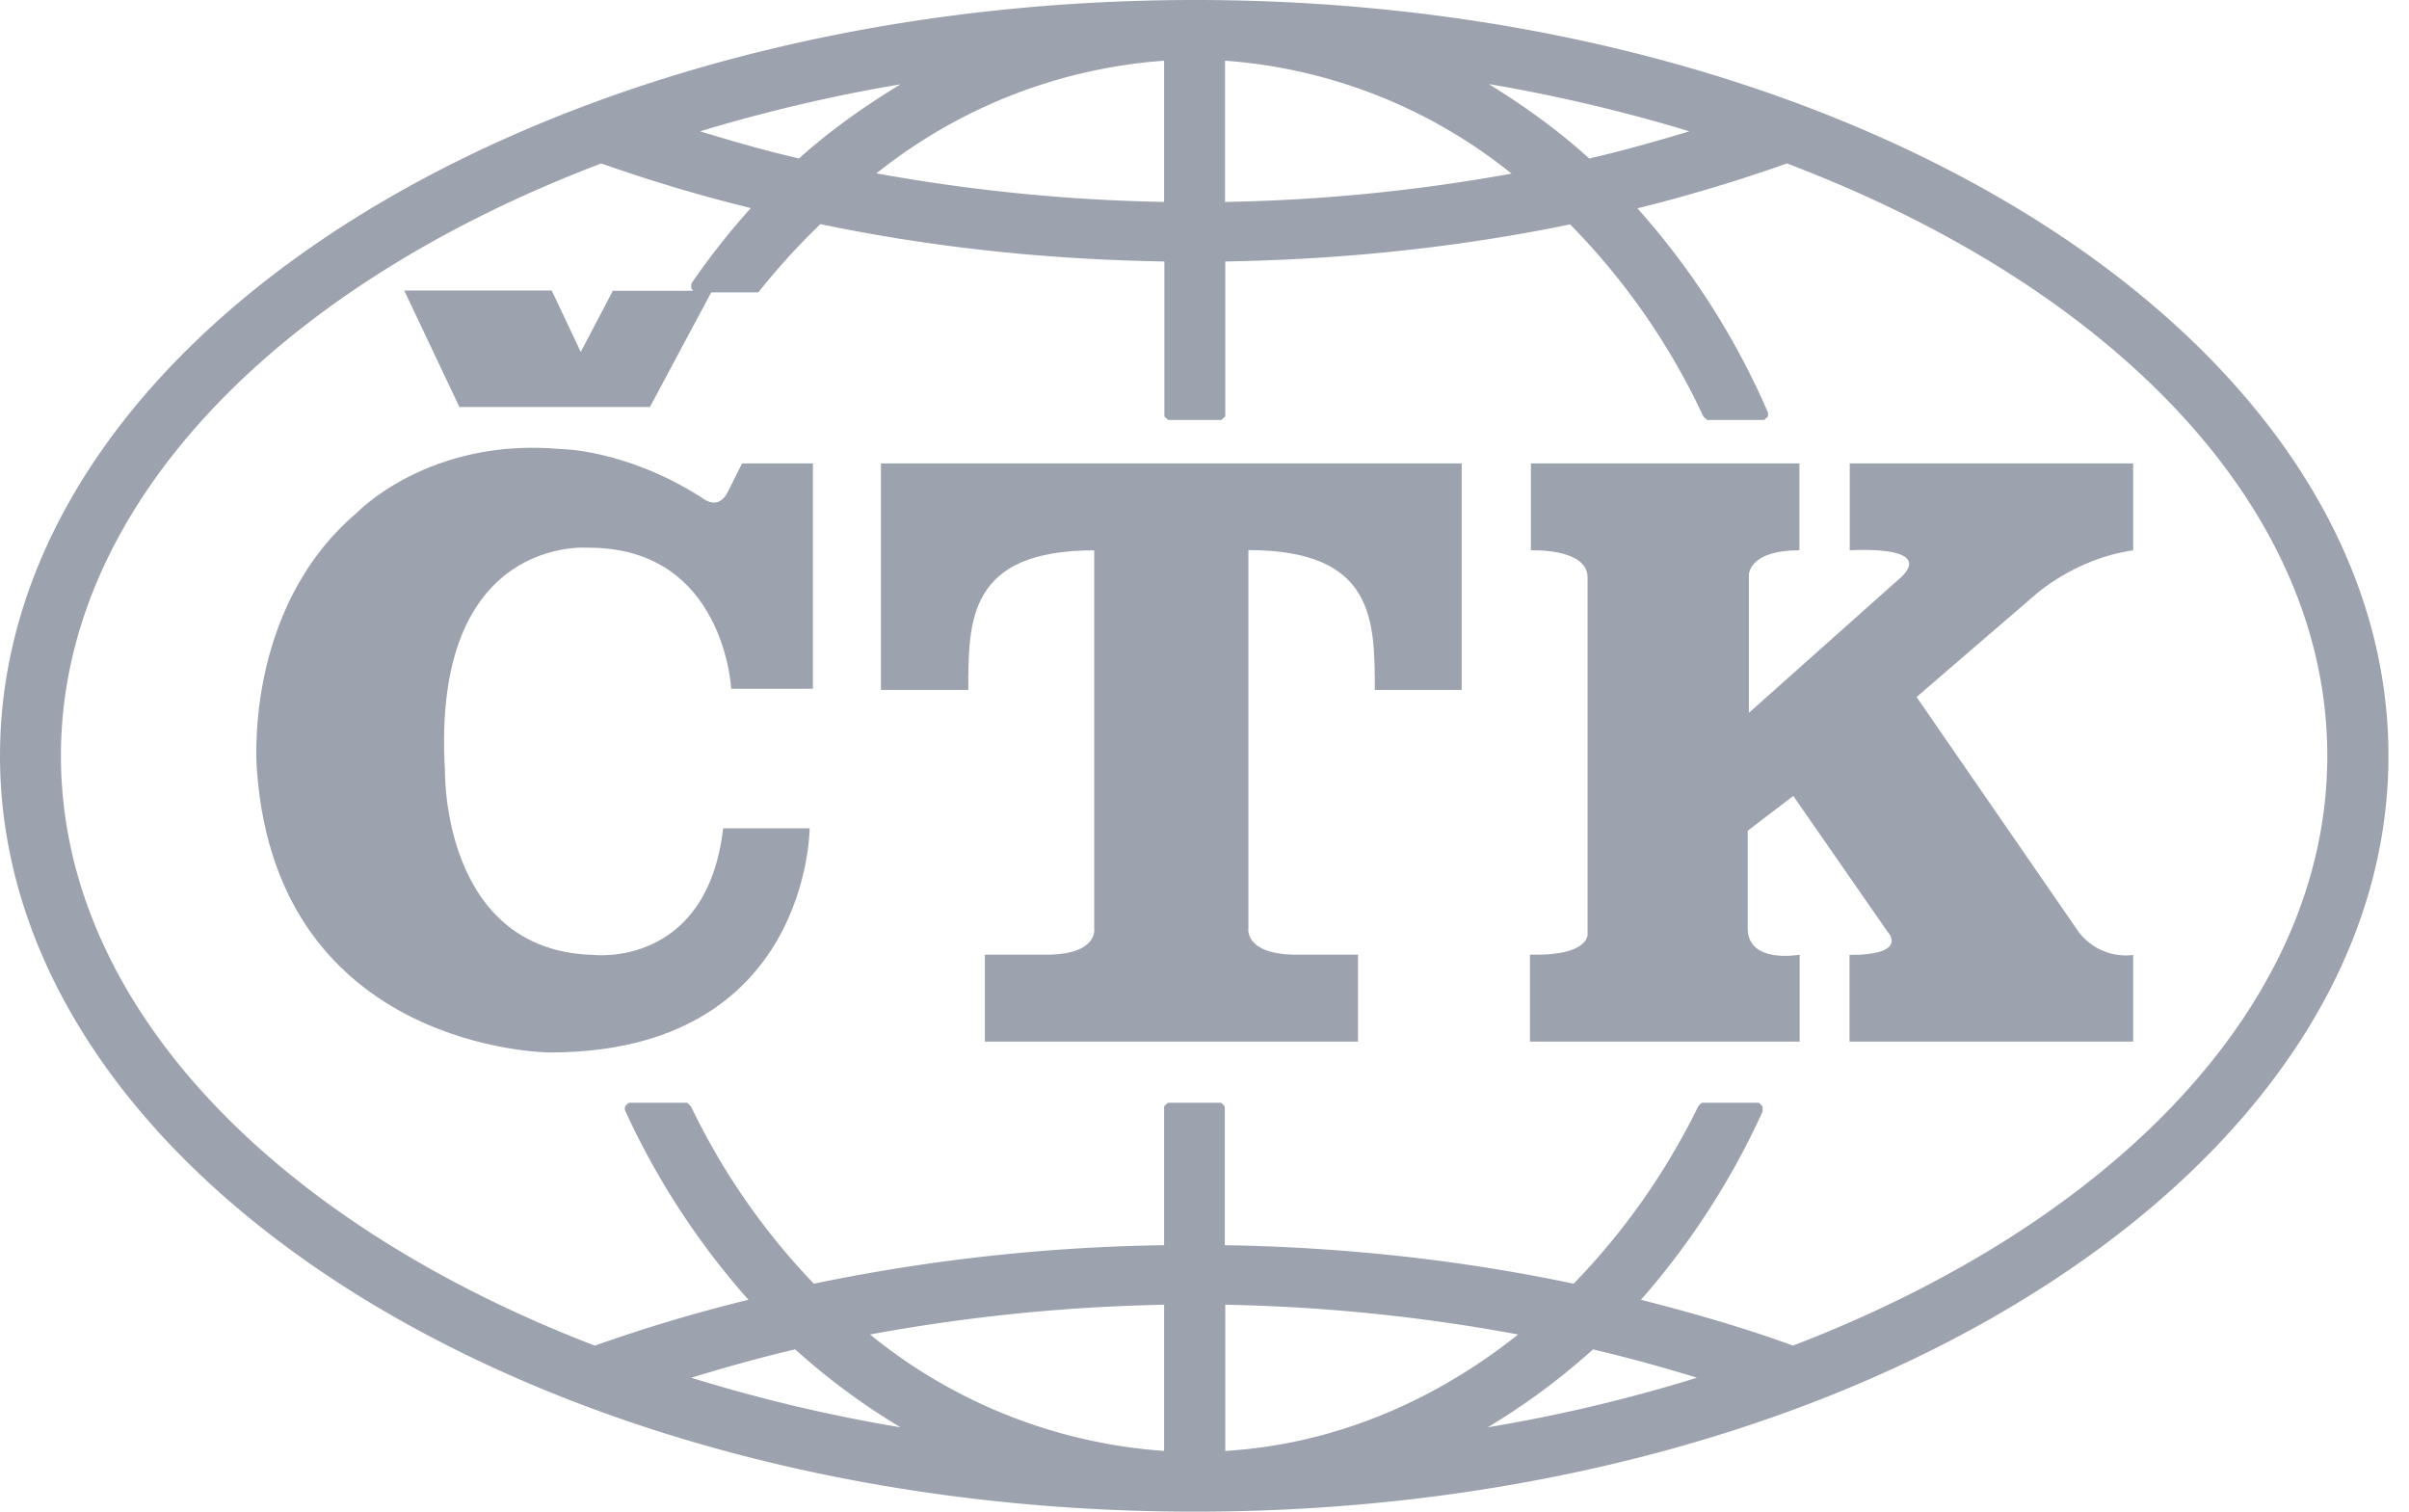 <svg width="102" height="64" fill="none" xmlns="http://www.w3.org/2000/svg">
  <path d="M50.59 64c-13.92 0-26.55-3.56-35.72-9.34C5.71 48.88 0 40.86 0 32S5.71 15.12 14.87 9.34C24.04 3.56 36.67 0 50.6 0c13.91 0 26.5 3.56 35.66 9.34 9.15 5.78 14.87 13.8 14.87 22.66S95.4 48.88 86.24 54.66C77.1 60.44 64.5 64 50.6 64Zm-1.3-2.57v-6.19c-4.17.08-8.34.5-12.45 1.26a22.14 22.14 0 0 0 12.46 4.93Zm2.59 0c4.58-.28 8.8-2.07 12.4-4.93a75.61 75.61 0 0 0-12.4-1.26v6.19Zm-13.75-1a28.42 28.42 0 0 1-4.46-3.3c-1.51.35-2.95.76-4.4 1.2 2.9.9 5.86 1.6 8.86 2.1Zm24.86 0c3-.5 5.96-1.2 8.86-2.1a68.4 68.4 0 0 0-4.4-1.2 28.54 28.54 0 0 1-4.46 3.3Zm-37.8-3.46a67 67 0 0 1 6.5-1.94A32.32 32.32 0 0 1 26.46 47V46.85a.28.28 0 0 1 .06-.06.27.27 0 0 1 .05-.05.27.27 0 0 1 .06-.05H29.1l.05.05.05.05.06.06a28.92 28.92 0 0 0 5.2 7.5 78.2 78.2 0 0 1 14.83-1.63V46.85a.27.27 0 0 1 .05-.06.27.27 0 0 1 .06-.05.27.27 0 0 1 .05-.05H51.7l.06.05.05.05.05.06V52.72c5.06.08 10.03.63 14.77 1.63a29.18 29.18 0 0 0 5.27-7.5.28.28 0 0 1 .05-.06.28.28 0 0 1 .05-.05.27.27 0 0 1 .06-.05h2.41l.06.05.05.05.05.06V47.06a32.4 32.4 0 0 1-5.15 7.97c2.2.56 4.38 1.19 6.44 1.94C89.53 51.74 98.54 42.49 98.54 32c0-10.56-9.12-19.86-22.88-25.08a67.67 67.67 0 0 1-6.33 1.9 32.11 32.11 0 0 1 5.53 8.65v.16a.28.28 0 0 1-.06.05.28.28 0 0 1-.05.05.27.27 0 0 1-.05.05h-2.42a.27.27 0 0 1-.05-.05.27.27 0 0 1-.06-.05.27.27 0 0 1-.05-.05 29.1 29.1 0 0 0-5.64-8.13c-4.7.97-9.62 1.49-14.6 1.57v6.56a.28.28 0 0 1-.06.05.27.27 0 0 1-.05.05.27.27 0 0 1-.06.05h-2.25a.27.27 0 0 1-.05-.05.27.27 0 0 1-.06-.05.27.27 0 0 1-.05-.05V11.07c-4.98-.08-9.87-.6-14.56-1.58a28.1 28.1 0 0 0-2.63 2.89h-2.68a.27.27 0 0 1-.06-.05.27.27 0 0 1-.05-.06.27.27 0 0 1-.05-.05V12.01a30.86 30.86 0 0 1 2.52-3.2 66.87 66.87 0 0 1-6.33-1.89C11.7 12.14 2.58 21.45 2.58 32c0 10.49 9 19.74 22.6 24.97Zm24.1-48.42V2.57a22.04 22.04 0 0 0-12.18 4.77A76 76 0 0 0 49.3 8.55Zm2.59 0A75.4 75.4 0 0 0 64 7.35a21.86 21.86 0 0 0-12.13-4.78v5.98ZM33.83 6.71c1.32-1.19 2.8-2.23 4.3-3.14-2.87.48-5.7 1.15-8.49 1.99 1.39.42 2.75.82 4.2 1.15Zm33.46 0c1.44-.33 2.84-.73 4.24-1.15a68.8 68.8 0 0 0-8.49-2c1.49.92 2.94 1.96 4.25 3.15Z" fill="#9CA3AF" />
  <path d="M37.3 19.62v9.59H41c0-2.93-.02-5.91 5.33-5.91v15.99s.21 1.09-1.93 1.13h-2.7v3.68h15.8v-3.68h-2.7c-2.14-.04-1.94-1.13-1.94-1.13v-16c5.35 0 5.35 2.97 5.35 5.92h3.68v-9.59H37.31Zm27.52 0v3.68s2.35-.1 2.4 1.11v15.1s.16.97-2.44.91v3.68H76.2v-3.68S74 40.83 74 39.3v-4.13l1.93-1.47 4 5.76s.93.97-1.62.97v3.67h12.01v-3.67s-1.3.25-2.27-.92l-6.9-10 4.97-4.28s1.71-1.58 4.2-1.93v-3.68h-12v3.68s3.93-.27 1.97 1.32l-6.24 5.56v-5.82s-.05-1.06 2.14-1.06v-3.68H64.82Zm-47.7-7.31 2.33 4.92h8.07l2.63-4.92h-4.2l-1.36 2.59-1.23-2.6h-6.24Zm17.3 7.31v9.54h-3.46s-.29-5.97-6.02-5.97c0 0-6.7-.61-6.1 9.44 0 0-.15 7.64 6.3 7.8 0 0 4.79.56 5.48-5.36h3.66s0 9.49-11.01 9.49c0 0-11.52-.05-12.39-11.93 0 0-.64-6.79 4.23-10.92 0 0 3.04-3.2 8.61-2.7 0 0 2.8 0 6.04 2.09 0 0 .66.56 1.07-.3l.59-1.18h3Z" fill="#9CA3AF" />
</svg>
